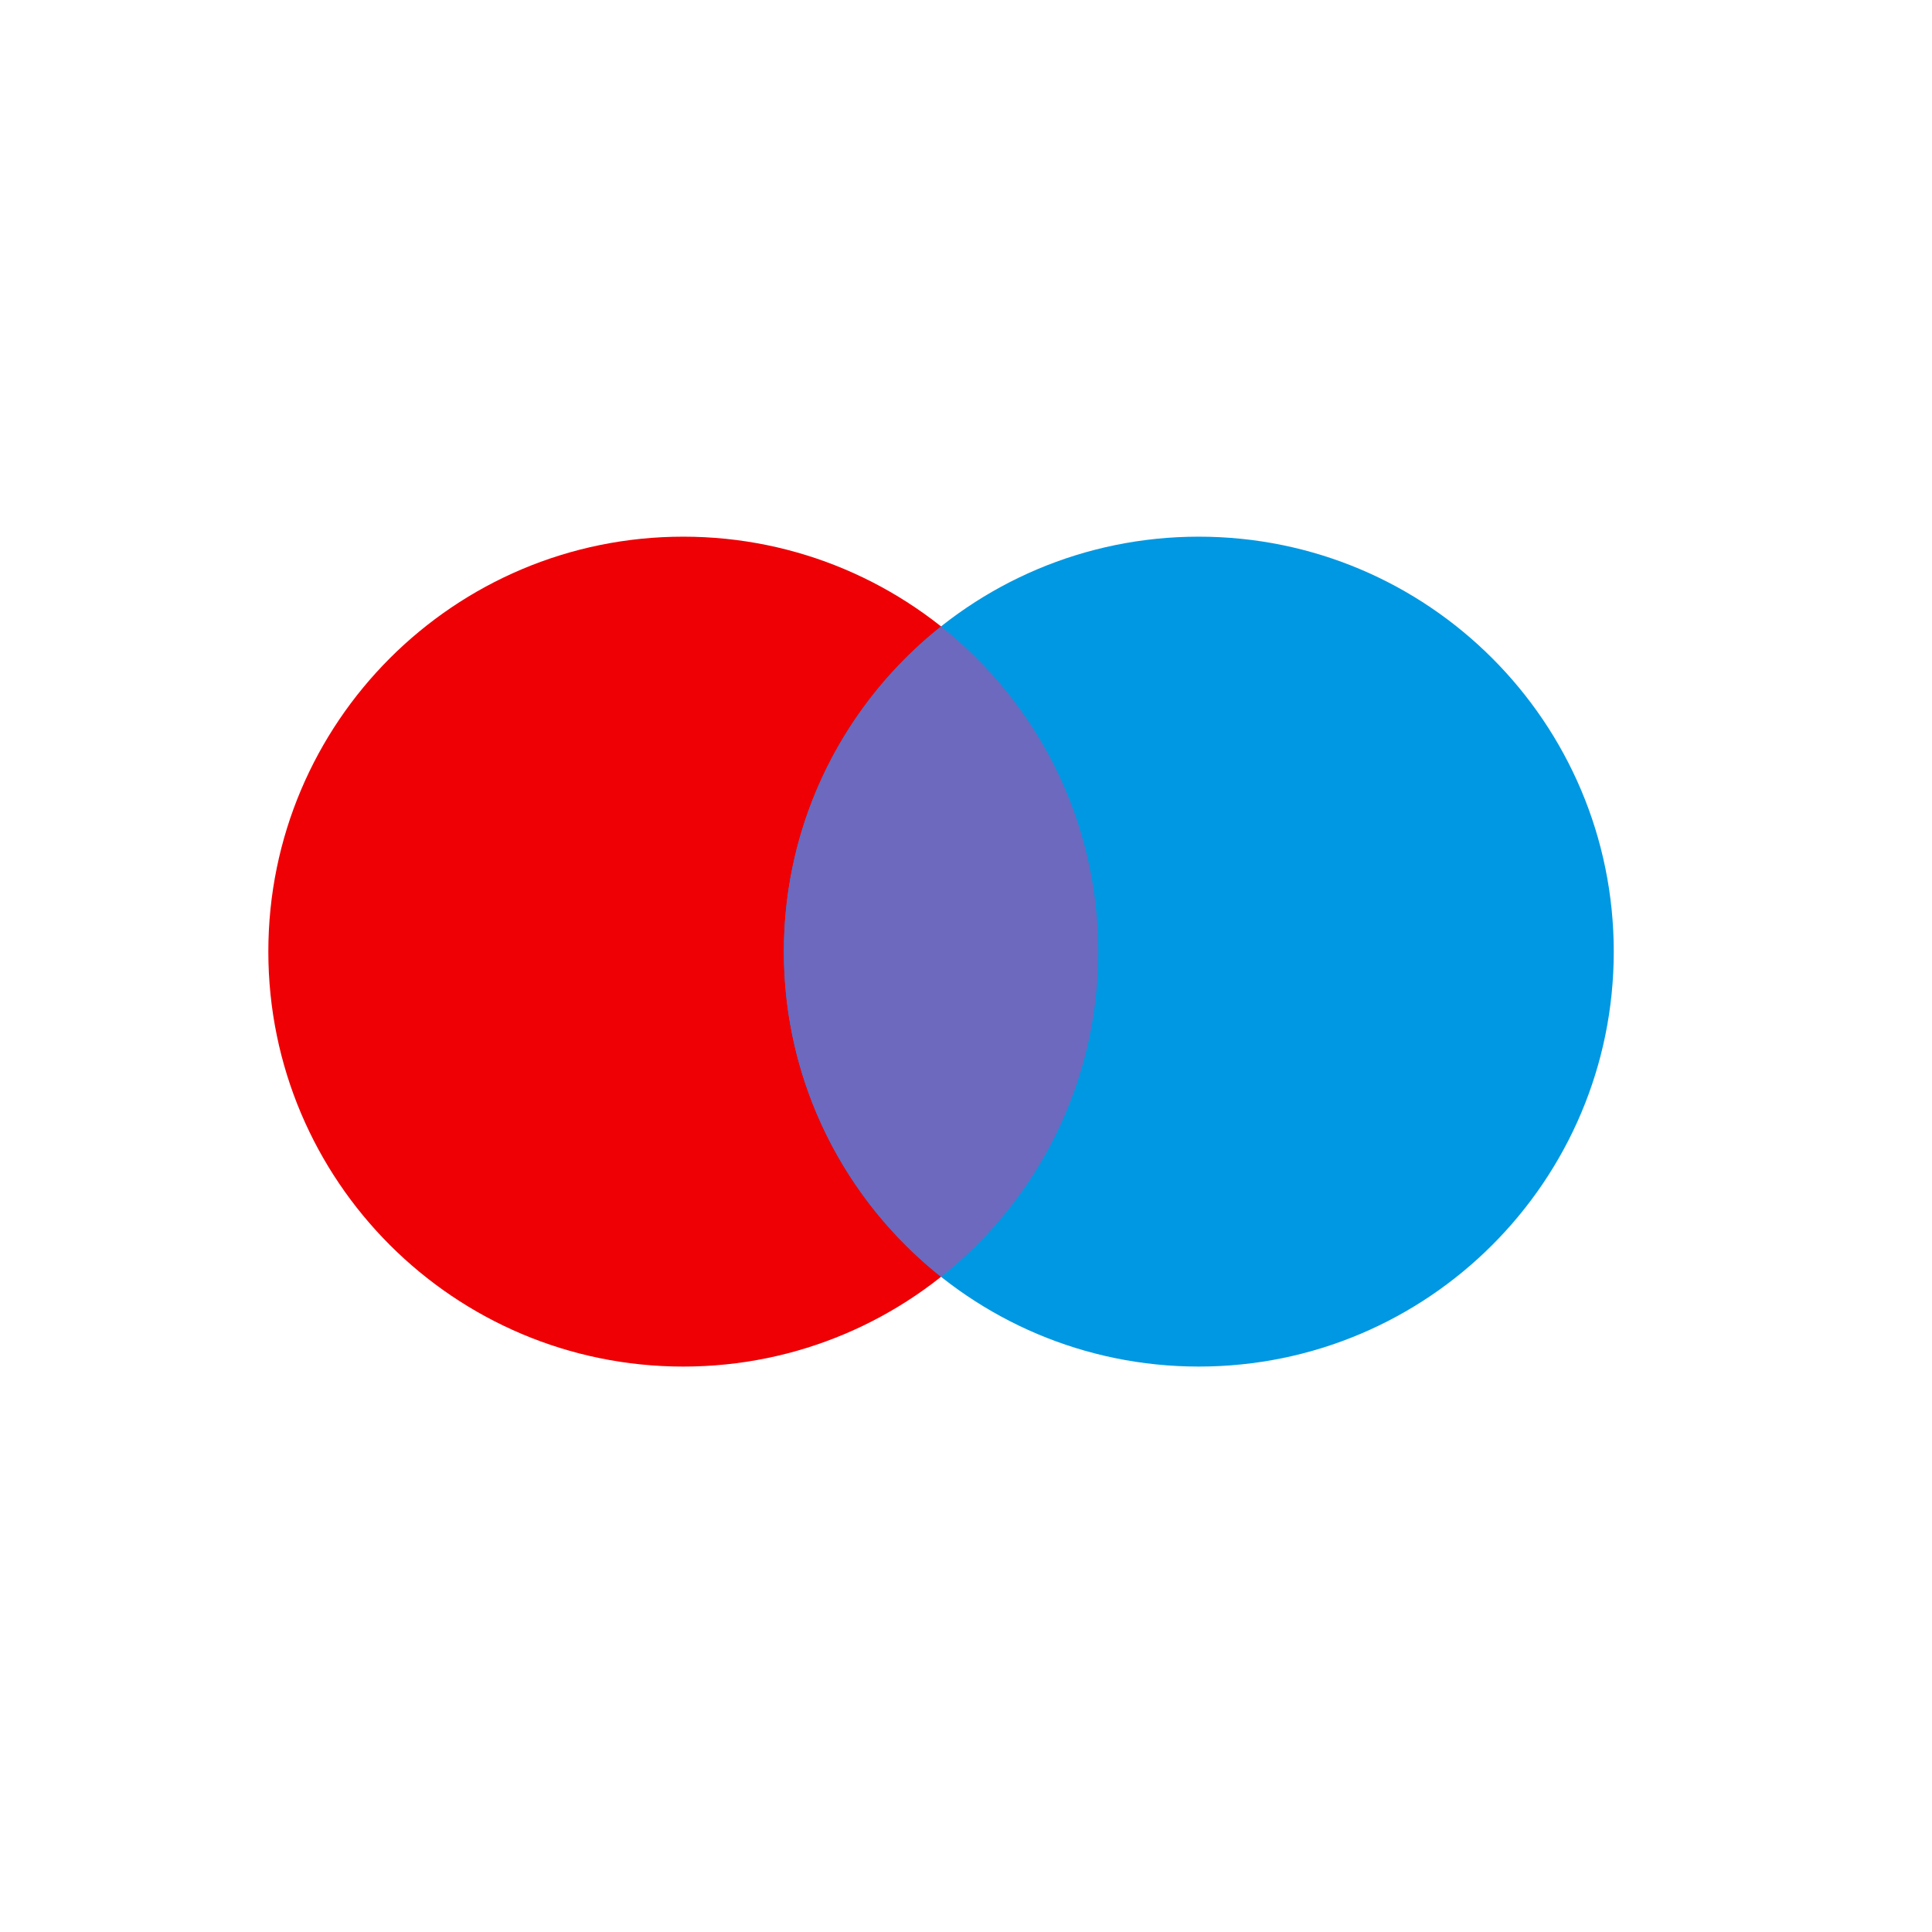 <svg width="36" height="36" viewBox="0 0 36 36" fill="none" xmlns="http://www.w3.org/2000/svg">
<path d="M12.732 25.464C17.002 25.464 20.464 22.002 20.464 17.732C20.464 13.462 17.002 10 12.732 10C8.462 10 5 13.462 5 17.732C5 22.002 8.462 25.464 12.732 25.464Z" fill="#EE0005"/>
<path d="M22.338 25.464C26.608 25.464 30.07 22.002 30.07 17.732C30.07 13.462 26.608 10 22.338 10C18.068 10 14.606 13.462 14.606 17.732C14.606 22.002 18.068 25.464 22.338 25.464Z" fill="#0098E2"/>
<path d="M14.606 17.733C14.606 20.188 15.751 22.375 17.535 23.792C19.319 22.375 20.464 20.188 20.464 17.733C20.464 15.278 19.319 13.09 17.535 11.674C15.751 13.09 14.606 15.278 14.606 17.733Z" fill="#6C69BF"/>
</svg>
